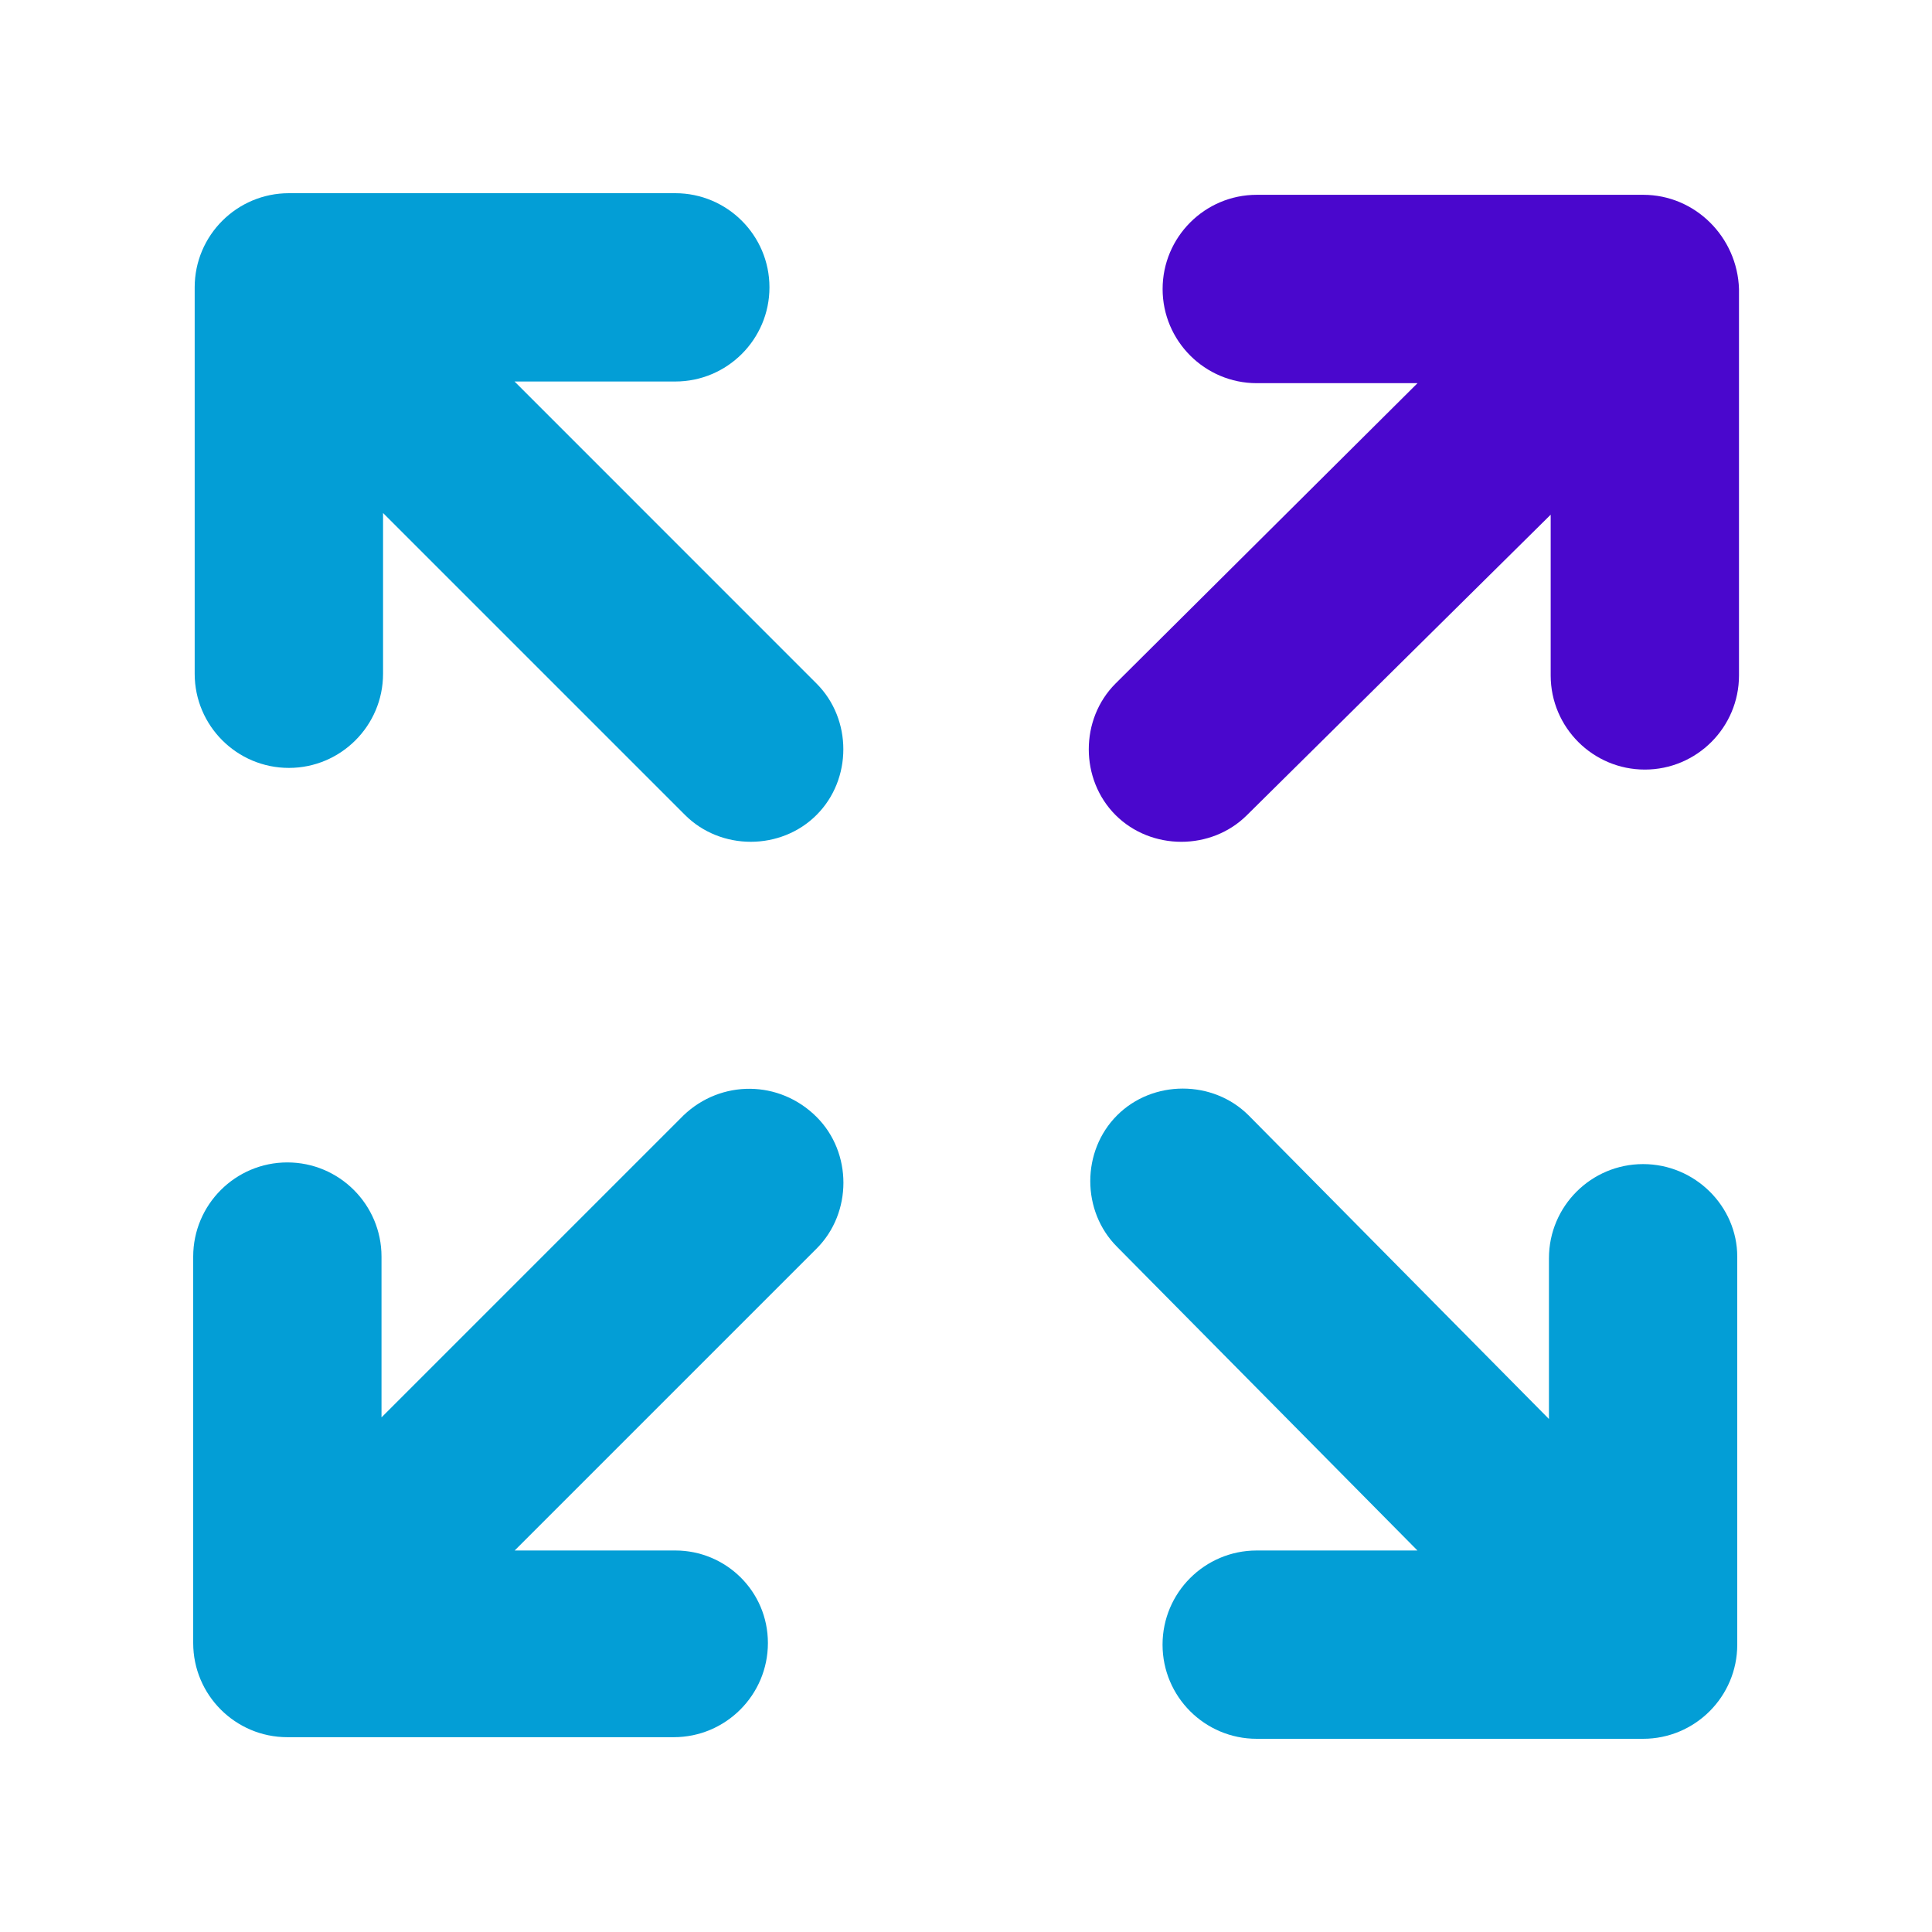 <svg width="30" height="30" viewBox="0 0 30 30" fill="none" xmlns="http://www.w3.org/2000/svg">
<path d="M10.614 17.319L5.924 22.009V19.513C5.924 18.706 5.269 18.05 4.462 18.05C3.655 18.05 3 18.706 3 19.513V25.513C3 26.319 3.655 26.975 4.462 26.975H10.462C11.269 26.975 11.924 26.319 11.924 25.513C11.924 24.706 11.269 24.076 10.487 24.076H7.992L12.681 19.387C13.235 18.832 13.235 17.899 12.681 17.345C12.101 16.765 11.193 16.765 10.614 17.319Z" fill="#039ED6"/>
<path d="M4.486 11.924C5.292 11.924 5.948 11.269 5.948 10.462V7.966L10.637 12.655C11.192 13.21 12.124 13.21 12.679 12.655C13.234 12.101 13.234 11.168 12.679 10.614L7.99 5.924H10.486C11.292 5.924 11.948 5.269 11.948 4.462C11.948 3.655 11.292 3 10.486 3H4.486C3.679 3 3.023 3.655 3.023 4.462V10.462C3.023 11.269 3.679 11.924 4.486 11.924Z" fill="#039ED6"/>
<path d="M25.516 3.025H19.515C18.709 3.025 18.053 3.681 18.053 4.488C18.053 5.294 18.709 5.95 19.515 5.95H22.011L17.322 10.614C16.768 11.168 16.768 12.101 17.322 12.656C17.877 13.21 18.81 13.21 19.364 12.656L24.079 7.992V10.488C24.079 11.294 24.734 11.95 25.541 11.95C26.348 11.95 27.003 11.294 27.003 10.488V4.488C26.978 3.681 26.322 3.025 25.516 3.025Z" fill="#4A07CD"/>
<path d="M25.514 18.076C24.707 18.076 24.052 18.731 24.052 19.538V22.034L19.388 17.319C18.833 16.765 17.9 16.765 17.346 17.319C16.791 17.874 16.791 18.807 17.346 19.361L22.01 24.076H19.514C18.707 24.076 18.052 24.731 18.052 25.538C18.052 26.345 18.707 27 19.514 27H25.514C26.32 27 26.976 26.345 26.976 25.538V19.513C26.976 18.731 26.32 18.076 25.514 18.076Z" fill="#039ED6"/>
</svg>
